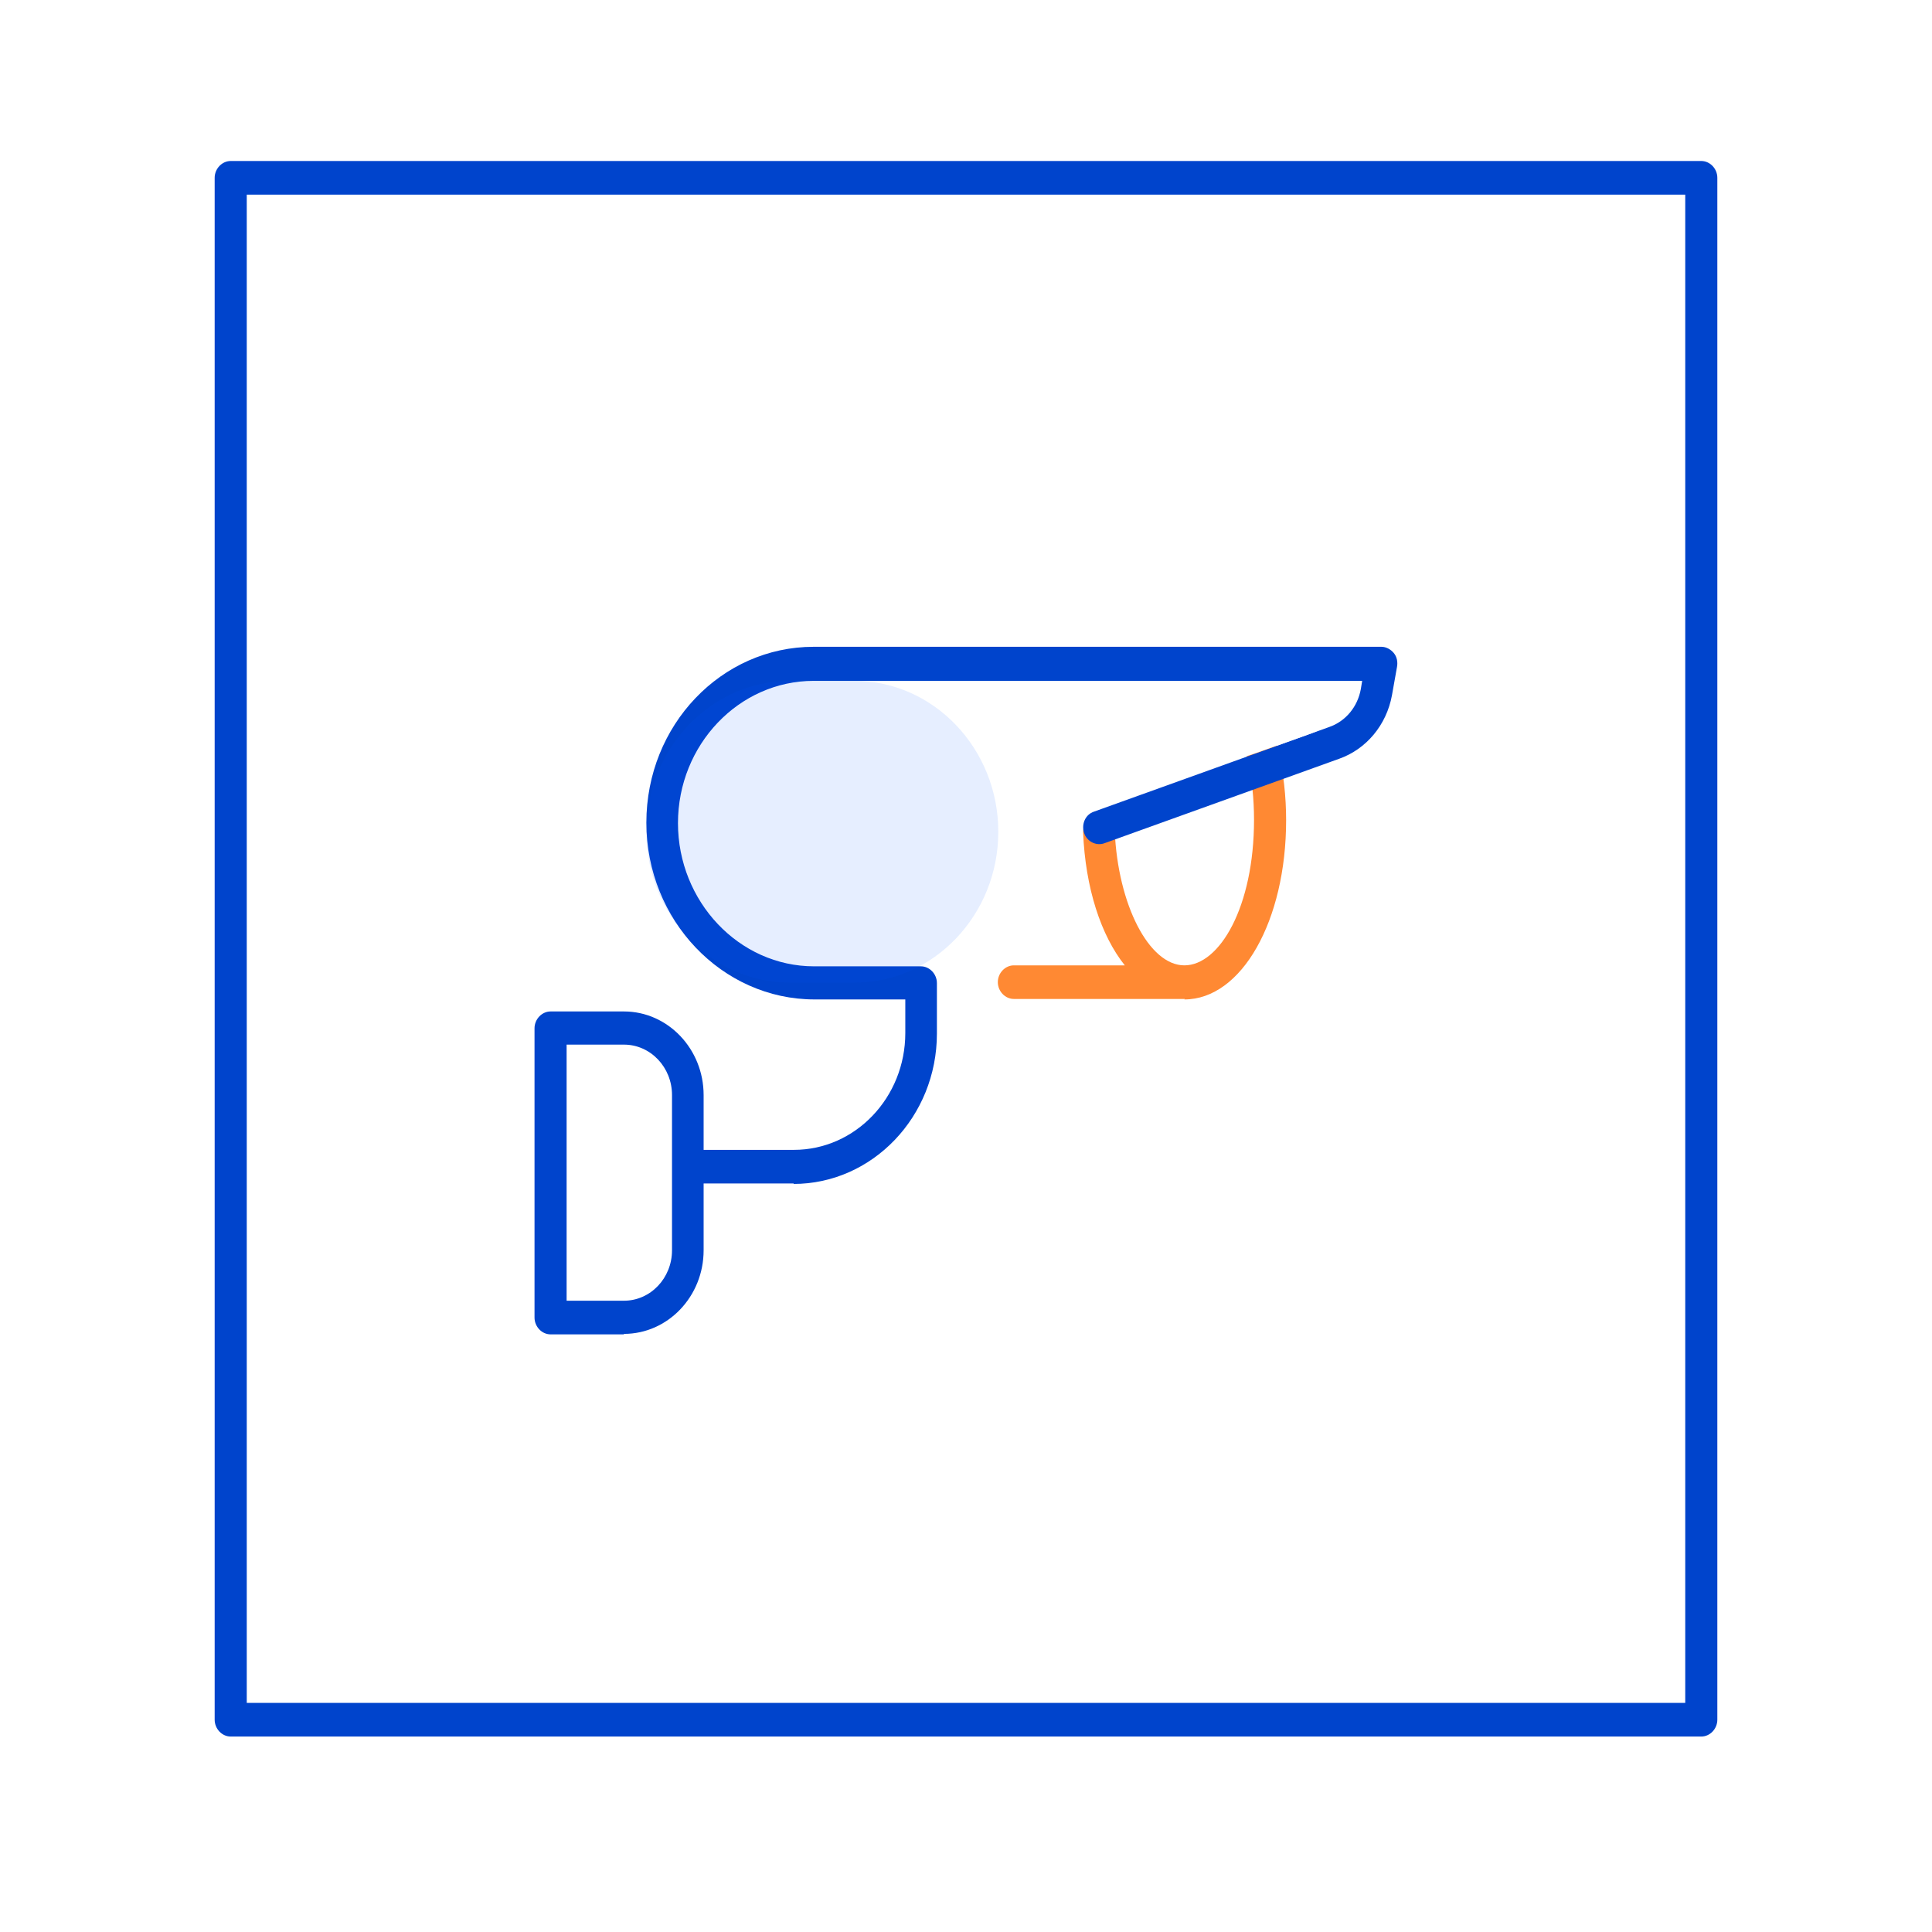 <svg width="36" height="36" viewBox="0 0 36 36" fill="none" xmlns="http://www.w3.org/2000/svg">
<rect width="36" height="36" fill="white"/>
<path d="M31.701 32.358H4.299C4.137 32.358 4 32.215 4 32.044V3.313C4 3.143 4.137 3 4.299 3H31.701C31.863 3 32 3.143 32 3.313V32.044C32 32.215 31.863 32.358 31.701 32.358ZM4.598 31.731H31.402V3.627H4.598V31.731Z" fill="#0044CC"/>
<g opacity="0.8">
<path d="M22.078 18.614H18.892C18.73 18.614 18.593 18.471 18.593 18.301C18.593 18.131 18.73 17.988 18.892 17.988H20.959C20.515 17.433 20.224 16.546 20.182 15.508C20.182 15.338 20.301 15.194 20.464 15.185C20.617 15.168 20.762 15.311 20.771 15.481C20.831 16.86 21.411 17.988 22.069 17.988C22.727 17.988 23.367 16.895 23.367 15.275C23.367 14.487 23.205 13.762 22.897 13.225C22.812 13.072 22.863 12.884 23.008 12.795C23.145 12.705 23.333 12.759 23.418 12.911C23.768 13.547 23.965 14.389 23.965 15.284C23.965 17.155 23.136 18.623 22.069 18.623L22.078 18.614Z" fill="#FF6B00"/>
</g>
<path d="M14.793 22.052H12.941C12.778 22.052 12.642 21.909 12.642 21.739C12.642 21.569 12.778 21.426 12.941 21.426H14.793C15.938 21.426 16.869 20.45 16.869 19.25V18.623H15.178C13.453 18.623 12.044 17.146 12.044 15.329C12.044 13.511 13.444 12.052 15.161 12.052H25.741C25.826 12.052 25.912 12.097 25.971 12.168C26.031 12.24 26.048 12.338 26.031 12.428L25.937 12.956C25.835 13.511 25.459 13.959 24.955 14.138L20.575 15.714C20.421 15.767 20.25 15.678 20.199 15.517C20.148 15.355 20.224 15.176 20.387 15.123L24.767 13.547C25.075 13.44 25.297 13.171 25.357 12.84L25.382 12.687H15.161C13.769 12.687 12.633 13.878 12.633 15.338C12.633 16.797 13.769 18.006 15.169 18.006H17.159C17.321 18.006 17.458 18.149 17.458 18.319V19.259C17.458 20.808 16.254 22.061 14.785 22.061L14.793 22.052Z" fill="#0044CC"/>
<path d="M25.365 12.705H20.165L19.208 15.4L23.358 14.048L24.315 13.708C25.083 13.44 25.271 13.144 25.271 13.037L25.357 12.696L25.365 12.705Z" fill="white"/>
<path d="M11.626 24.864H10.259C10.097 24.864 9.96 24.721 9.96 24.55V19.161C9.96 18.991 10.097 18.847 10.259 18.847H11.626C12.445 18.847 13.111 19.546 13.111 20.405V23.297C13.111 24.157 12.445 24.855 11.626 24.855V24.864ZM10.558 24.237H11.626C12.121 24.237 12.522 23.816 12.522 23.297V20.405C12.522 19.886 12.121 19.465 11.626 19.465H10.558V24.228V24.237Z" fill="#0044CC"/>
<g opacity="0.1">
<path d="M14.725 12.687H15.921C17.398 12.687 18.602 13.95 18.602 15.499C18.602 17.048 17.398 18.31 15.921 18.31H14.725C13.248 18.31 12.044 17.048 12.044 15.499C12.044 13.95 13.248 12.687 14.725 12.687Z" fill="#0055FF"/>
</g>
</svg>
